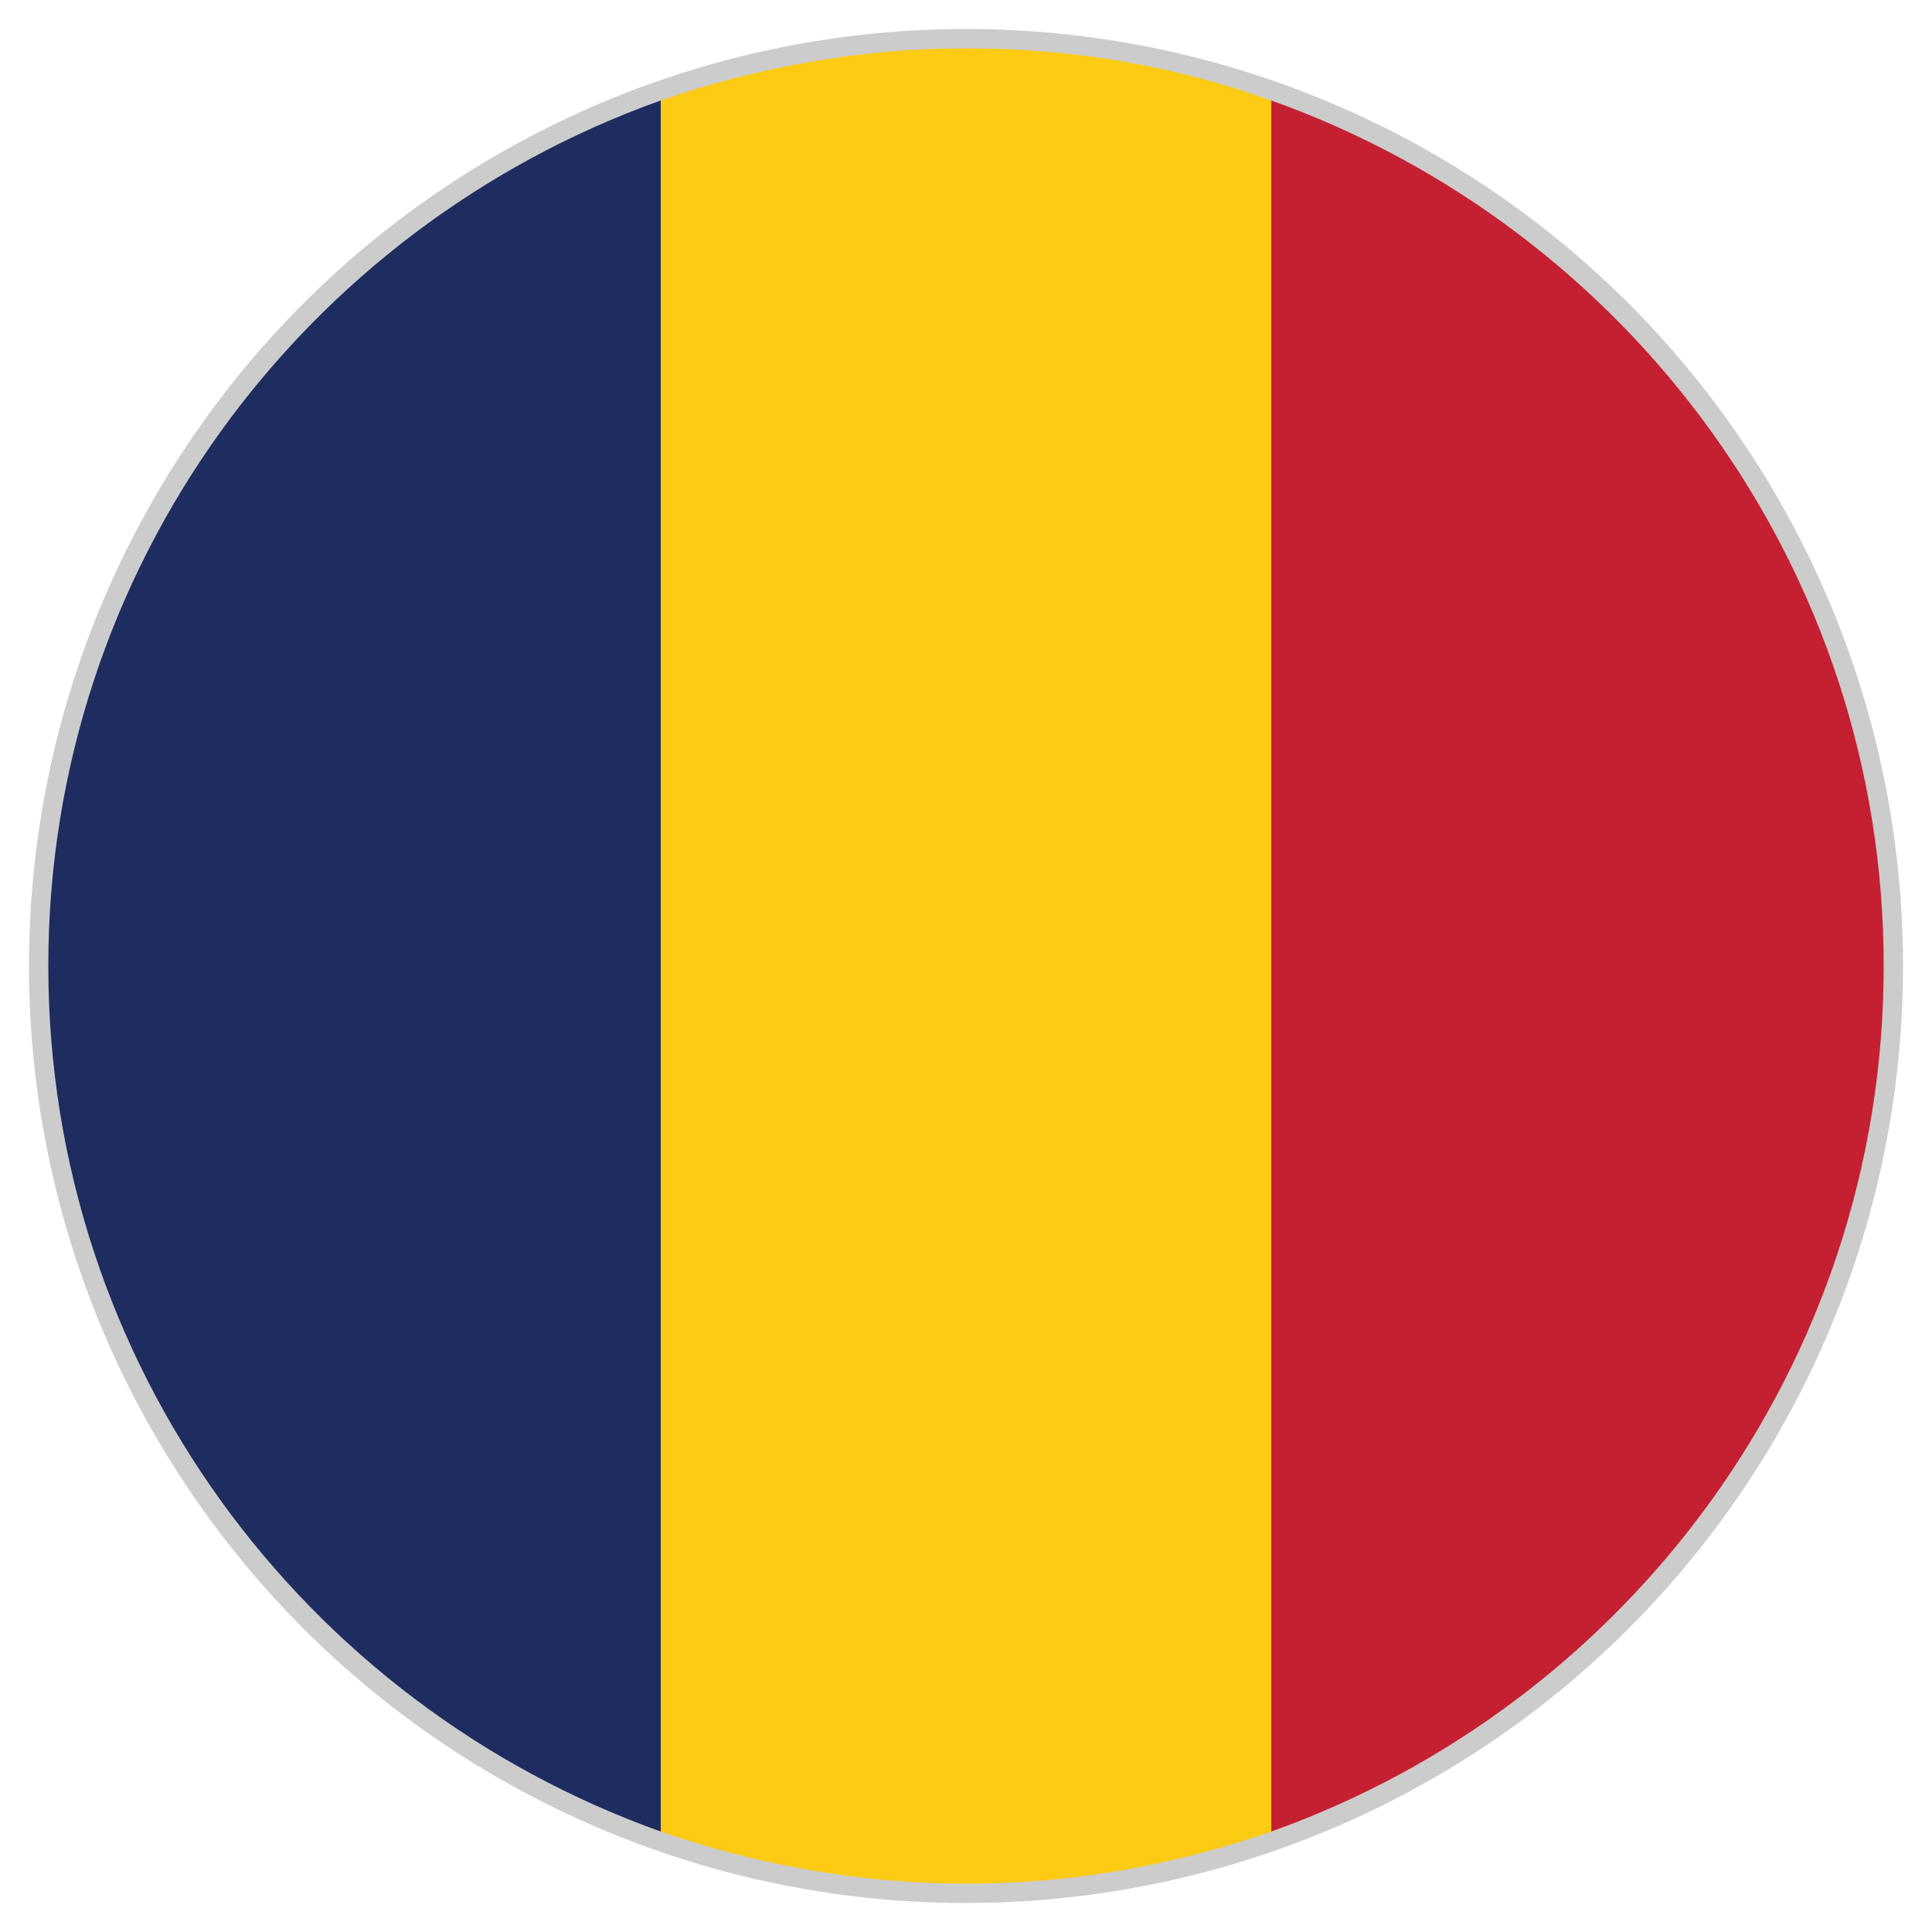 <?xml version="1.0" encoding="UTF-8" standalone="no"?>
<!DOCTYPE svg PUBLIC "-//W3C//DTD SVG 1.1//EN" "http://www.w3.org/Graphics/SVG/1.1/DTD/svg11.dtd">
<svg width="100%" height="100%" viewBox="0 0 100 100" version="1.1" xmlns="http://www.w3.org/2000/svg" xmlns:xlink="http://www.w3.org/1999/xlink" xml:space="preserve" xmlns:serif="http://www.serif.com/" style="fill-rule:evenodd;clip-rule:evenodd;stroke-linejoin:round;stroke-miterlimit:2;">
    <g id="Ebene_2">
        <circle cx="50" cy="50" r="48.5" style="fill:rgb(204,204,204);"/>
    </g>
    <g transform="matrix(6.12323e-17,1,-1,6.12323e-17,100,0)">
        <g id="Ebene_1">
            <g id="XMLID_3586_">
                <g id="XMLID_3590_">
                    <path id="XMLID_3593_" d="M50,2.5C29.4,2.5 11.8,15.7 5.2,34.2L94.8,34.2C88.2,15.7 70.6,2.5 50,2.5Z" style="fill:rgb(197,32,49);fill-rule:nonzero;"/>
                    <path id="XMLID_3592_" d="M97.5,50C97.5,44.4 96.5,39.1 94.8,34.2L5.2,34.2C3.4,39.2 2.5,44.5 2.5,50C2.5,55.5 3.5,60.9 5.2,65.8L94.8,65.8C96.5,60.9 97.5,55.5 97.5,50Z" style="fill:rgb(253,203,20);fill-rule:nonzero;"/>
                    <path id="XMLID_3591_" d="M5.2,65.8C11.8,84.3 29.4,97.5 50,97.5C70.6,97.5 88.2,84.3 94.8,65.8L5.2,65.8Z" style="fill:rgb(31,44,96);fill-rule:nonzero;"/>
                </g>
            </g>
        </g>
    </g>
</svg>
